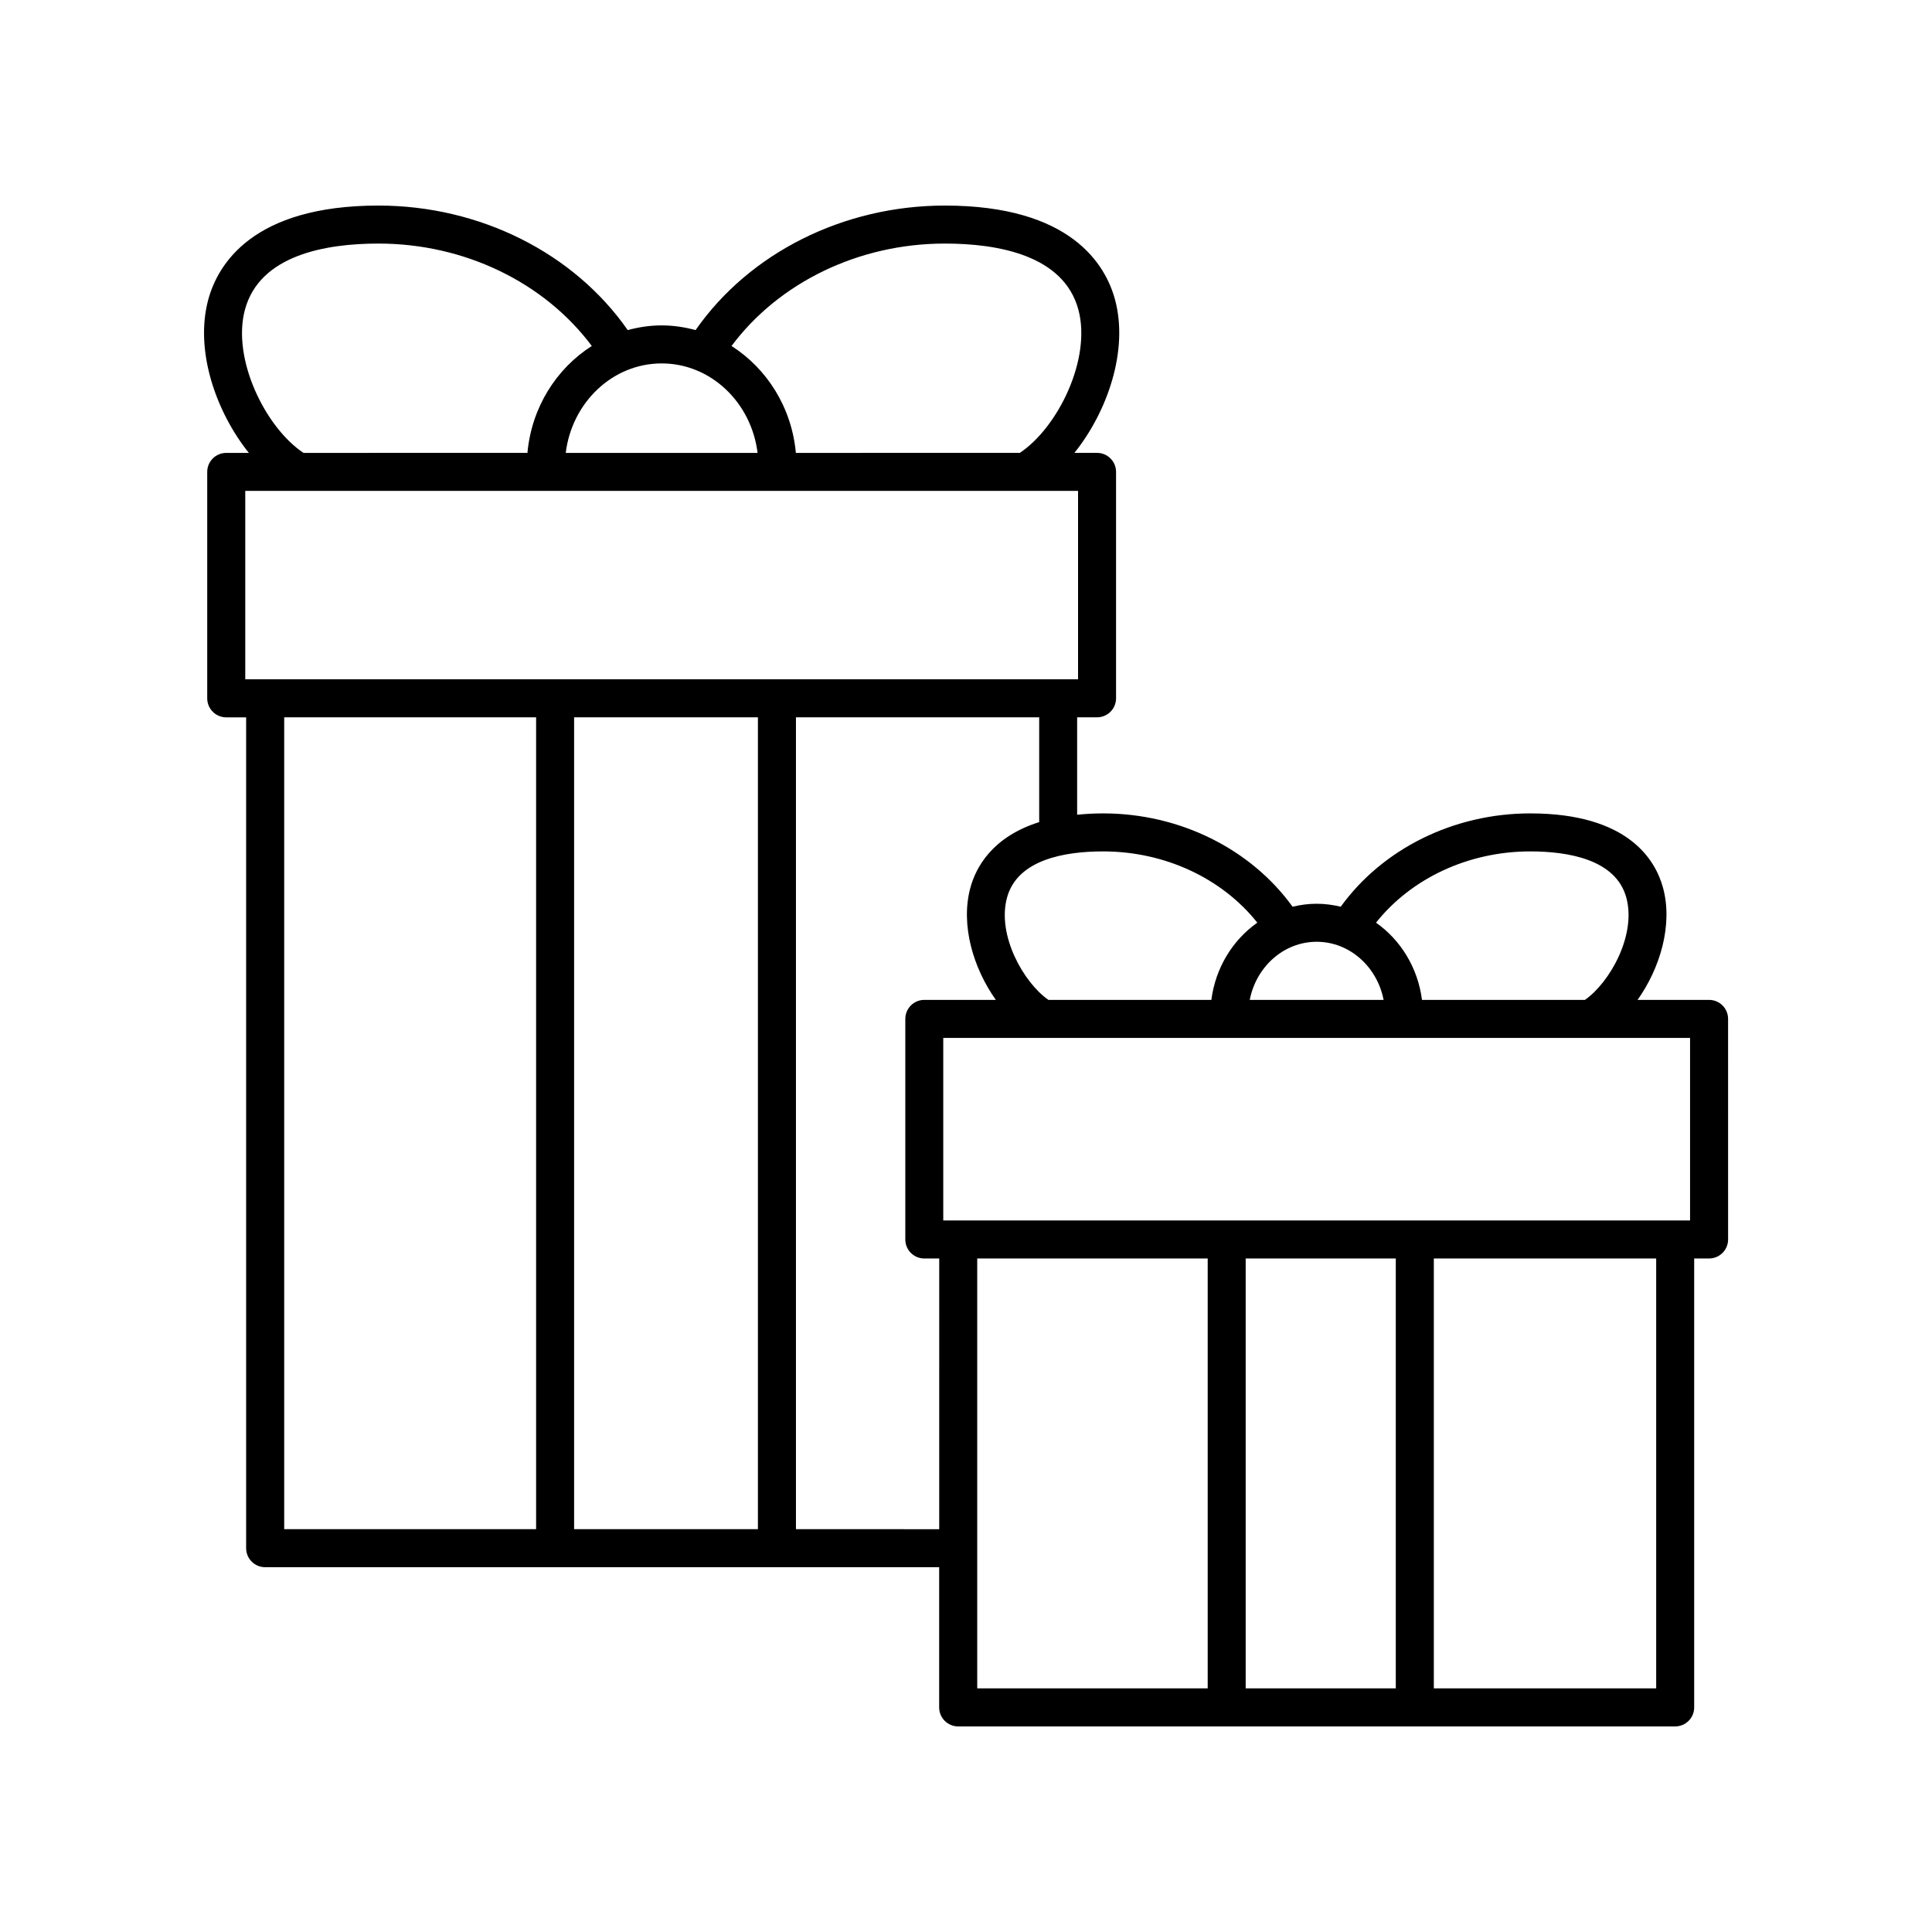 <?xml version="1.0" encoding="UTF-8"?>
<!-- The Best Svg Icon site in the world: iconSvg.co, Visit us! https://iconsvg.co -->
<svg fill="#000000" width="800px" height="800px" version="1.1" viewBox="144 144 512 512" xmlns="http://www.w3.org/2000/svg">
 <path d="m596.92 408.98h-18.945c5.941-8.375 9.41-19.824 6.754-29.68-1.988-7.371-9.207-19.742-35.211-19.742-20.344 0-39.16 9.438-50.211 24.734-2.055-0.496-4.18-0.789-6.379-0.789-2.195 0-4.324 0.289-6.379 0.789-11.047-15.297-29.863-24.734-50.211-24.734-2.477 0-4.734 0.145-6.883 0.352v-25.812h5.273c2.781 0 5.039-2.254 5.039-5.039v-60.004c0-2.781-2.254-5.039-5.039-5.039h-5.992c8.734-10.898 14.387-27.141 10.766-40.582-2.508-9.316-11.711-24.957-45.105-24.957-26.887 0-51.82 12.566-66.059 33.004-2.879-0.785-5.883-1.246-8.992-1.246s-6.113 0.461-8.992 1.246c-14.242-20.438-39.176-33.004-66.062-33.004-33.395 0-42.598 15.645-45.109 24.965-3.621 13.438 2.031 29.68 10.766 40.582h-5.992c-2.781 0-5.039 2.254-5.039 5.039v60.004c0 2.781 2.254 5.039 5.039 5.039h5.273v220.18c0 2.781 2.254 5.039 5.039 5.039h178.62v37.156c0 2.781 2.254 5.039 5.039 5.039h190.01c2.781 0 5.039-2.254 5.039-5.039v-118.97h3.949c2.781 0 5.039-2.254 5.039-5.039l-0.004-58.453c0-2.785-2.254-5.039-5.039-5.039zm-5.035 58.457h-197.91v-48.383h197.91zm-77.988 10.074v113.93h-39.777v-113.93zm35.625-107.88c10.113 0 22.742 2.133 25.48 12.289 2.688 9.969-4.453 22.523-10.98 27.059h-43.18c-1.09-8.5-5.652-15.871-12.18-20.461 9.316-11.734 24.48-18.887 40.859-18.887zm-38.855 39.348h-35.469c1.699-8.777 9.008-15.398 17.734-15.398 8.73 0 16.035 6.621 17.734 15.398zm-33.465-20.461c-6.523 4.59-11.086 11.961-12.18 20.461h-43.184c-6.527-4.535-13.668-17.086-10.98-27.059 2.738-10.156 15.367-12.289 25.48-12.289 16.383 0 31.547 7.152 40.863 18.887zm-82.805-179.97c13.988 0 31.48 3.039 35.383 17.512 3.519 13.066-5.434 31.254-15.52 37.957l-59.348 0.004c-1.09-12.012-7.66-22.355-17.055-28.328 12.547-16.809 33.656-27.145 56.539-27.145zm-49.633 55.473h-50.84c1.645-13.355 12.402-23.711 25.422-23.711 13.016-0.004 23.773 10.352 25.418 23.711zm-135.85-37.961c3.902-14.473 21.391-17.512 35.379-17.512 22.883 0 43.992 10.336 56.539 27.141-9.395 5.977-15.969 16.316-17.055 28.328l-59.348 0.004c-10.082-6.707-19.039-24.895-15.516-37.961zm0.082 48.035h220.7v49.926h-220.7zm135.86 60.004v215.15h-48.711v-215.15zm-125.54 0h66.758v215.15h-66.758zm135.62 215.15v-215.15h64.461v27.766c-12.477 3.926-16.789 12.02-18.25 17.434-2.656 9.855 0.812 21.305 6.754 29.68h-18.945c-2.781 0-5.039 2.254-5.039 5.039v58.457c0 2.781 2.254 5.039 5.039 5.039h3.949l-0.004 71.738zm48.039-71.742h61.078v113.93h-61.078zm179.93 113.93h-58.926v-113.93h58.926z"/>
</svg>
